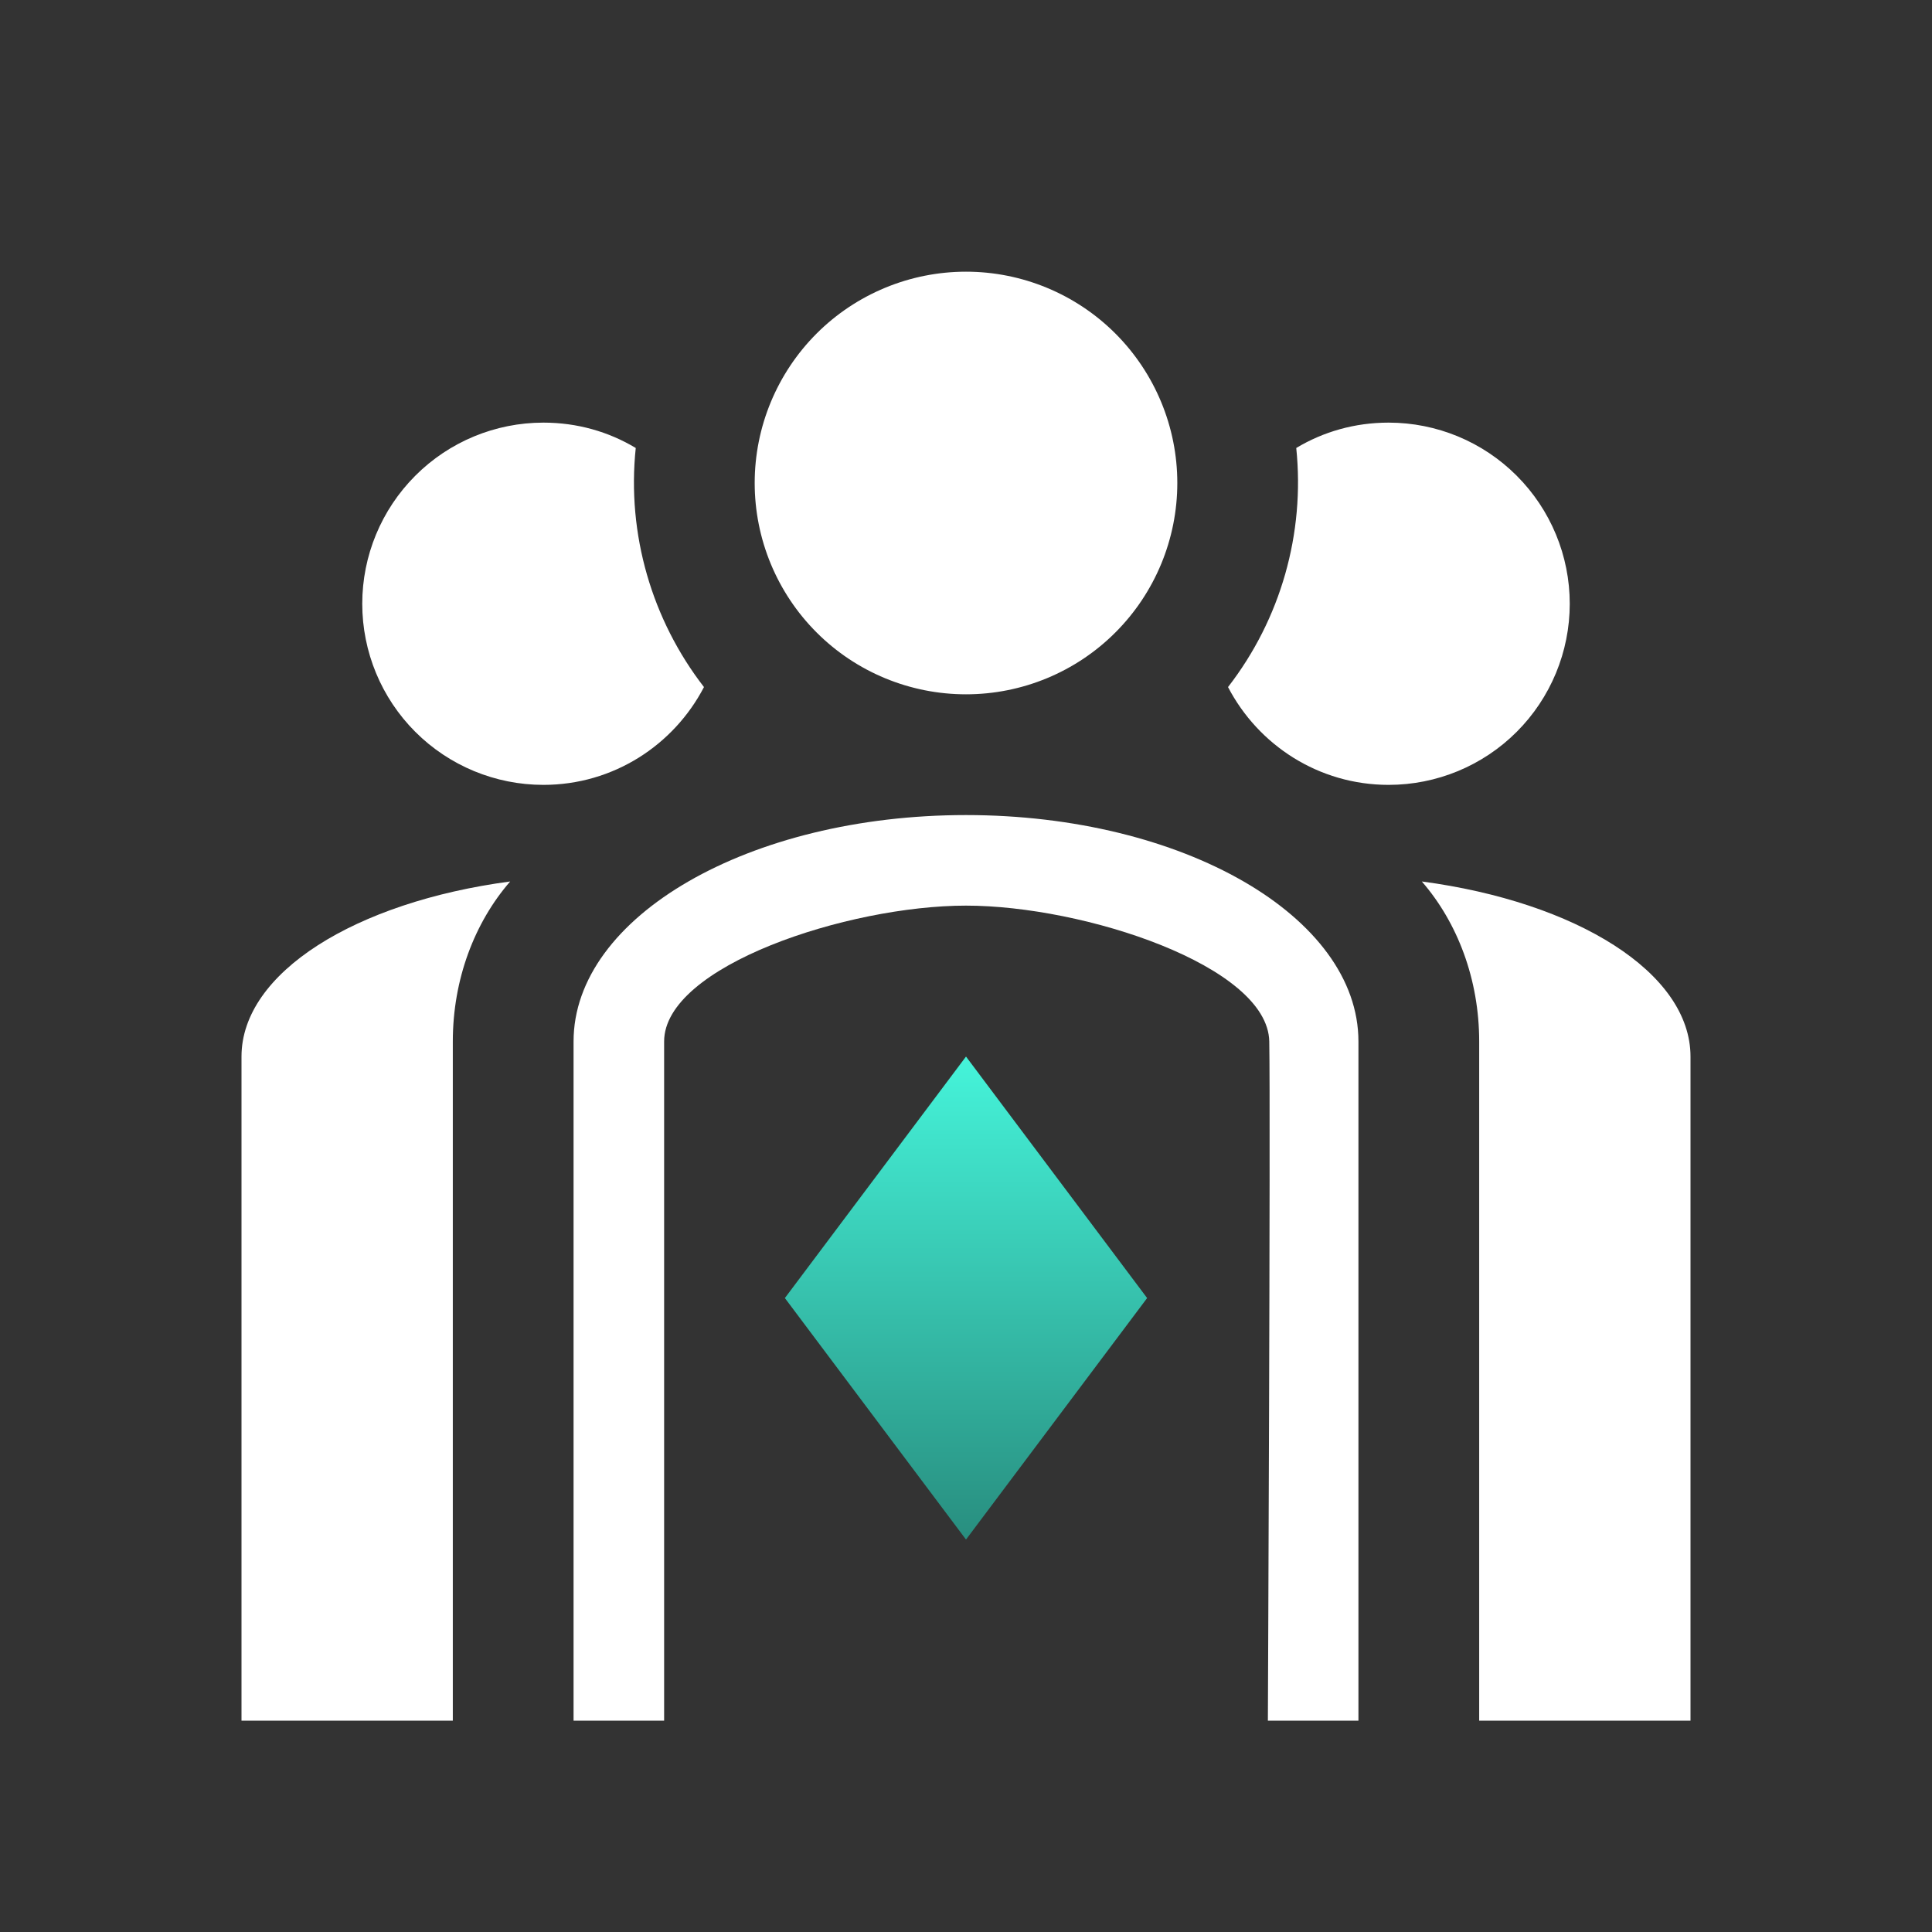 <svg width="32" height="32" viewBox="0 0 32 32" fill="none" xmlns="http://www.w3.org/2000/svg">
<rect x="0" y="0" width="32" height="32" fill="#333333" stroke="none"/>
<g clip-path="url(#clip0_174_3047)">
<path fill-rule="evenodd" clip-rule="evenodd" d="M18.475 5.525C17.819 4.869 16.928 4.5 16 4.5C15.072 4.5 14.181 4.869 13.525 5.525C12.869 6.182 12.5 7.072 12.5 8C12.5 8.928 12.869 9.819 13.525 10.475C14.181 11.132 15.072 11.5 16 11.5C16.928 11.5 17.819 11.132 18.475 10.475C19.131 9.819 19.5 8.928 19.5 8C19.5 7.072 19.131 6.182 18.475 5.525ZM10.53 7.42C10.08 7.15 9.56 7 9 7C8.204 7 7.441 7.316 6.879 7.879C6.316 8.442 6 9.205 6 10C6 10.796 6.316 11.559 6.879 12.122C7.441 12.684 8.204 13 9 13C10.16 13 11.16 12.34 11.66 11.38C10.8 10.27 10.38 8.85 10.53 7.42ZM25.121 7.879C24.559 7.316 23.796 7 23 7C22.44 7 21.92 7.15 21.47 7.42C21.616 8.836 21.212 10.255 20.34 11.38C20.84 12.34 21.84 13 23 13C23.796 13 24.559 12.684 25.121 12.122C25.684 11.559 26 10.796 26 10C26 9.205 25.684 8.442 25.121 7.879ZM4 17.5V28.5H7.5V17.25C7.5 16.22 7.86 15.28 8.45 14.6C5.89 14.94 4 16.11 4 17.5ZM24.5 28.5H28V17.5C28 16.11 26.11 14.94 23.55 14.6C24.14 15.28 24.5 16.22 24.5 17.25V28.5Z" fill="white"/>
<path d="M9.5 17.25C9.5 15.18 12.41 13.5 16 13.5C19.59 13.5 22.5 15.18 22.5 17.25V28.5H21C21 28.5 21.045 18.5 21.023 17.25C21 16 17.957 15 16 15C14.043 15 11 16 11 17.25V28.5H9.5V17.25Z" fill="white"/>
<path d="M13 21.5L16 17.5L19 21.5L16 25.5L13 21.5Z" fill="url(#paint0_linear_174_3047)"/>
</g>
<defs>
<linearGradient id="paint0_linear_174_3047" x1="16" y1="17.5" x2="16" y2="25.5" gradientUnits="userSpaceOnUse">
<stop stop-color="#45F4DA"/>
<stop offset="1" stop-color="#288E7F"/>
</linearGradient>
<clipPath id="clip0_174_3047">
<rect width="24" height="24" fill="white" transform="translate(4 4.5)"/>
</clipPath>
</defs>
</svg>
